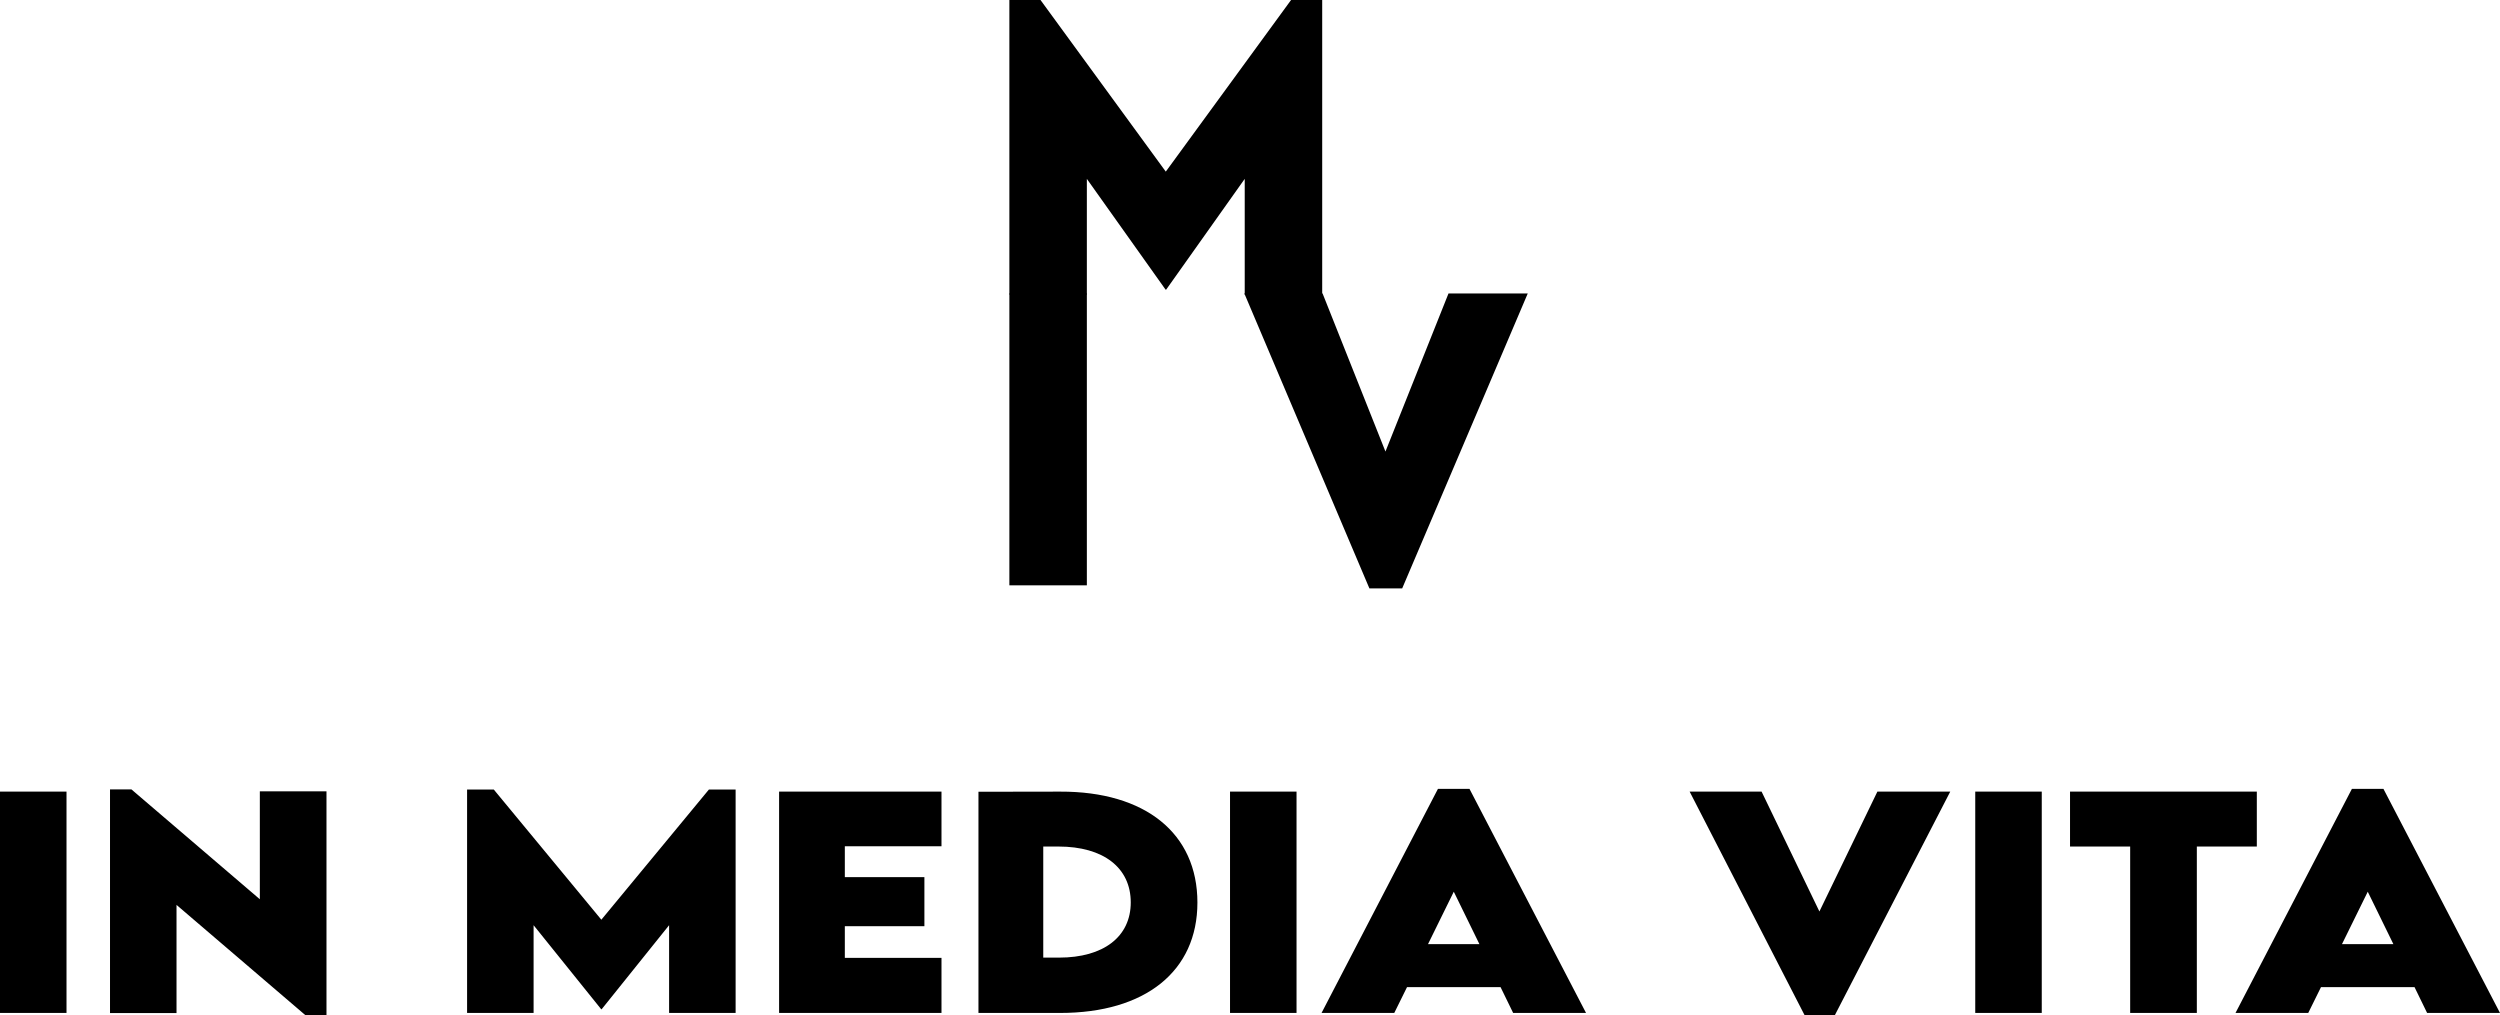 <svg data-name="Calque 1" xmlns="http://www.w3.org/2000/svg" viewBox="0 0 845.167 343.232"><path d="M446.992 0v99.577H420.8V60.468l-26.565 37.457h-.184l-26.623-37.457v39.109h-26.195V0h10.527l42.352 58.021L436.465 0z"/><path d="M516.479 99.22l-42.447 99.7H462.95l-42.276-99.7h26.451l21.251 53.43 21.31-53.43zm-175.244 0h26.195v98.658h-26.195zM0 267.619h22.485v74.824H0zm110.374-.093v75.659h-7.145l-43.552-37.272v36.577H37.191v-75.615h7.25l43.4 37.134v-36.483zm138.314-.604v75.521H226.2v-29.66l-22.8 28.407h-.157l-22.853-28.407v29.66h-22.485v-75.521h9.036l36.355 44 36.355-44zm36.92 19.17v10.445h26.9v16.57h-26.9v10.723h32.678v18.613h-54.9v-74.824h54.9v18.473zm119.197 19.032c0 23.209-17.6 37.319-46.388 37.319h-27.634v-74.778l27.634-.046c28.789-.093 46.388 14.11 46.388 37.505zm-22.537-.046c0-11.745-9.247-18.893-24.43-18.893h-5.148v37.552h5.358c15.026 0 24.22-7.056 24.22-18.659zm33.561-37.459h22.485v74.824h-22.485zm91.461 66.097h-31.627l-4.308 8.727h-24.587l39.35-75.753h10.664l39.4 75.753h-24.64zm-7.146-14.528l-8.668-17.731-8.721 17.731zm159.17-51.569l-39.034 75.613h-10.193l-38.876-75.613h24.325l19.543 40.522 19.6-40.522zm8.449 0h22.486v74.824h-22.486zm95.191 18.566h-20.279v56.258h-22.538v-56.258h-20.332v-18.566h63.149zm53.318 47.531h-31.627l-4.308 8.727H755.75l39.35-75.753h10.664l39.4 75.753h-24.64zm-7.146-14.528l-8.668-17.731-8.72 17.731z"/></svg>